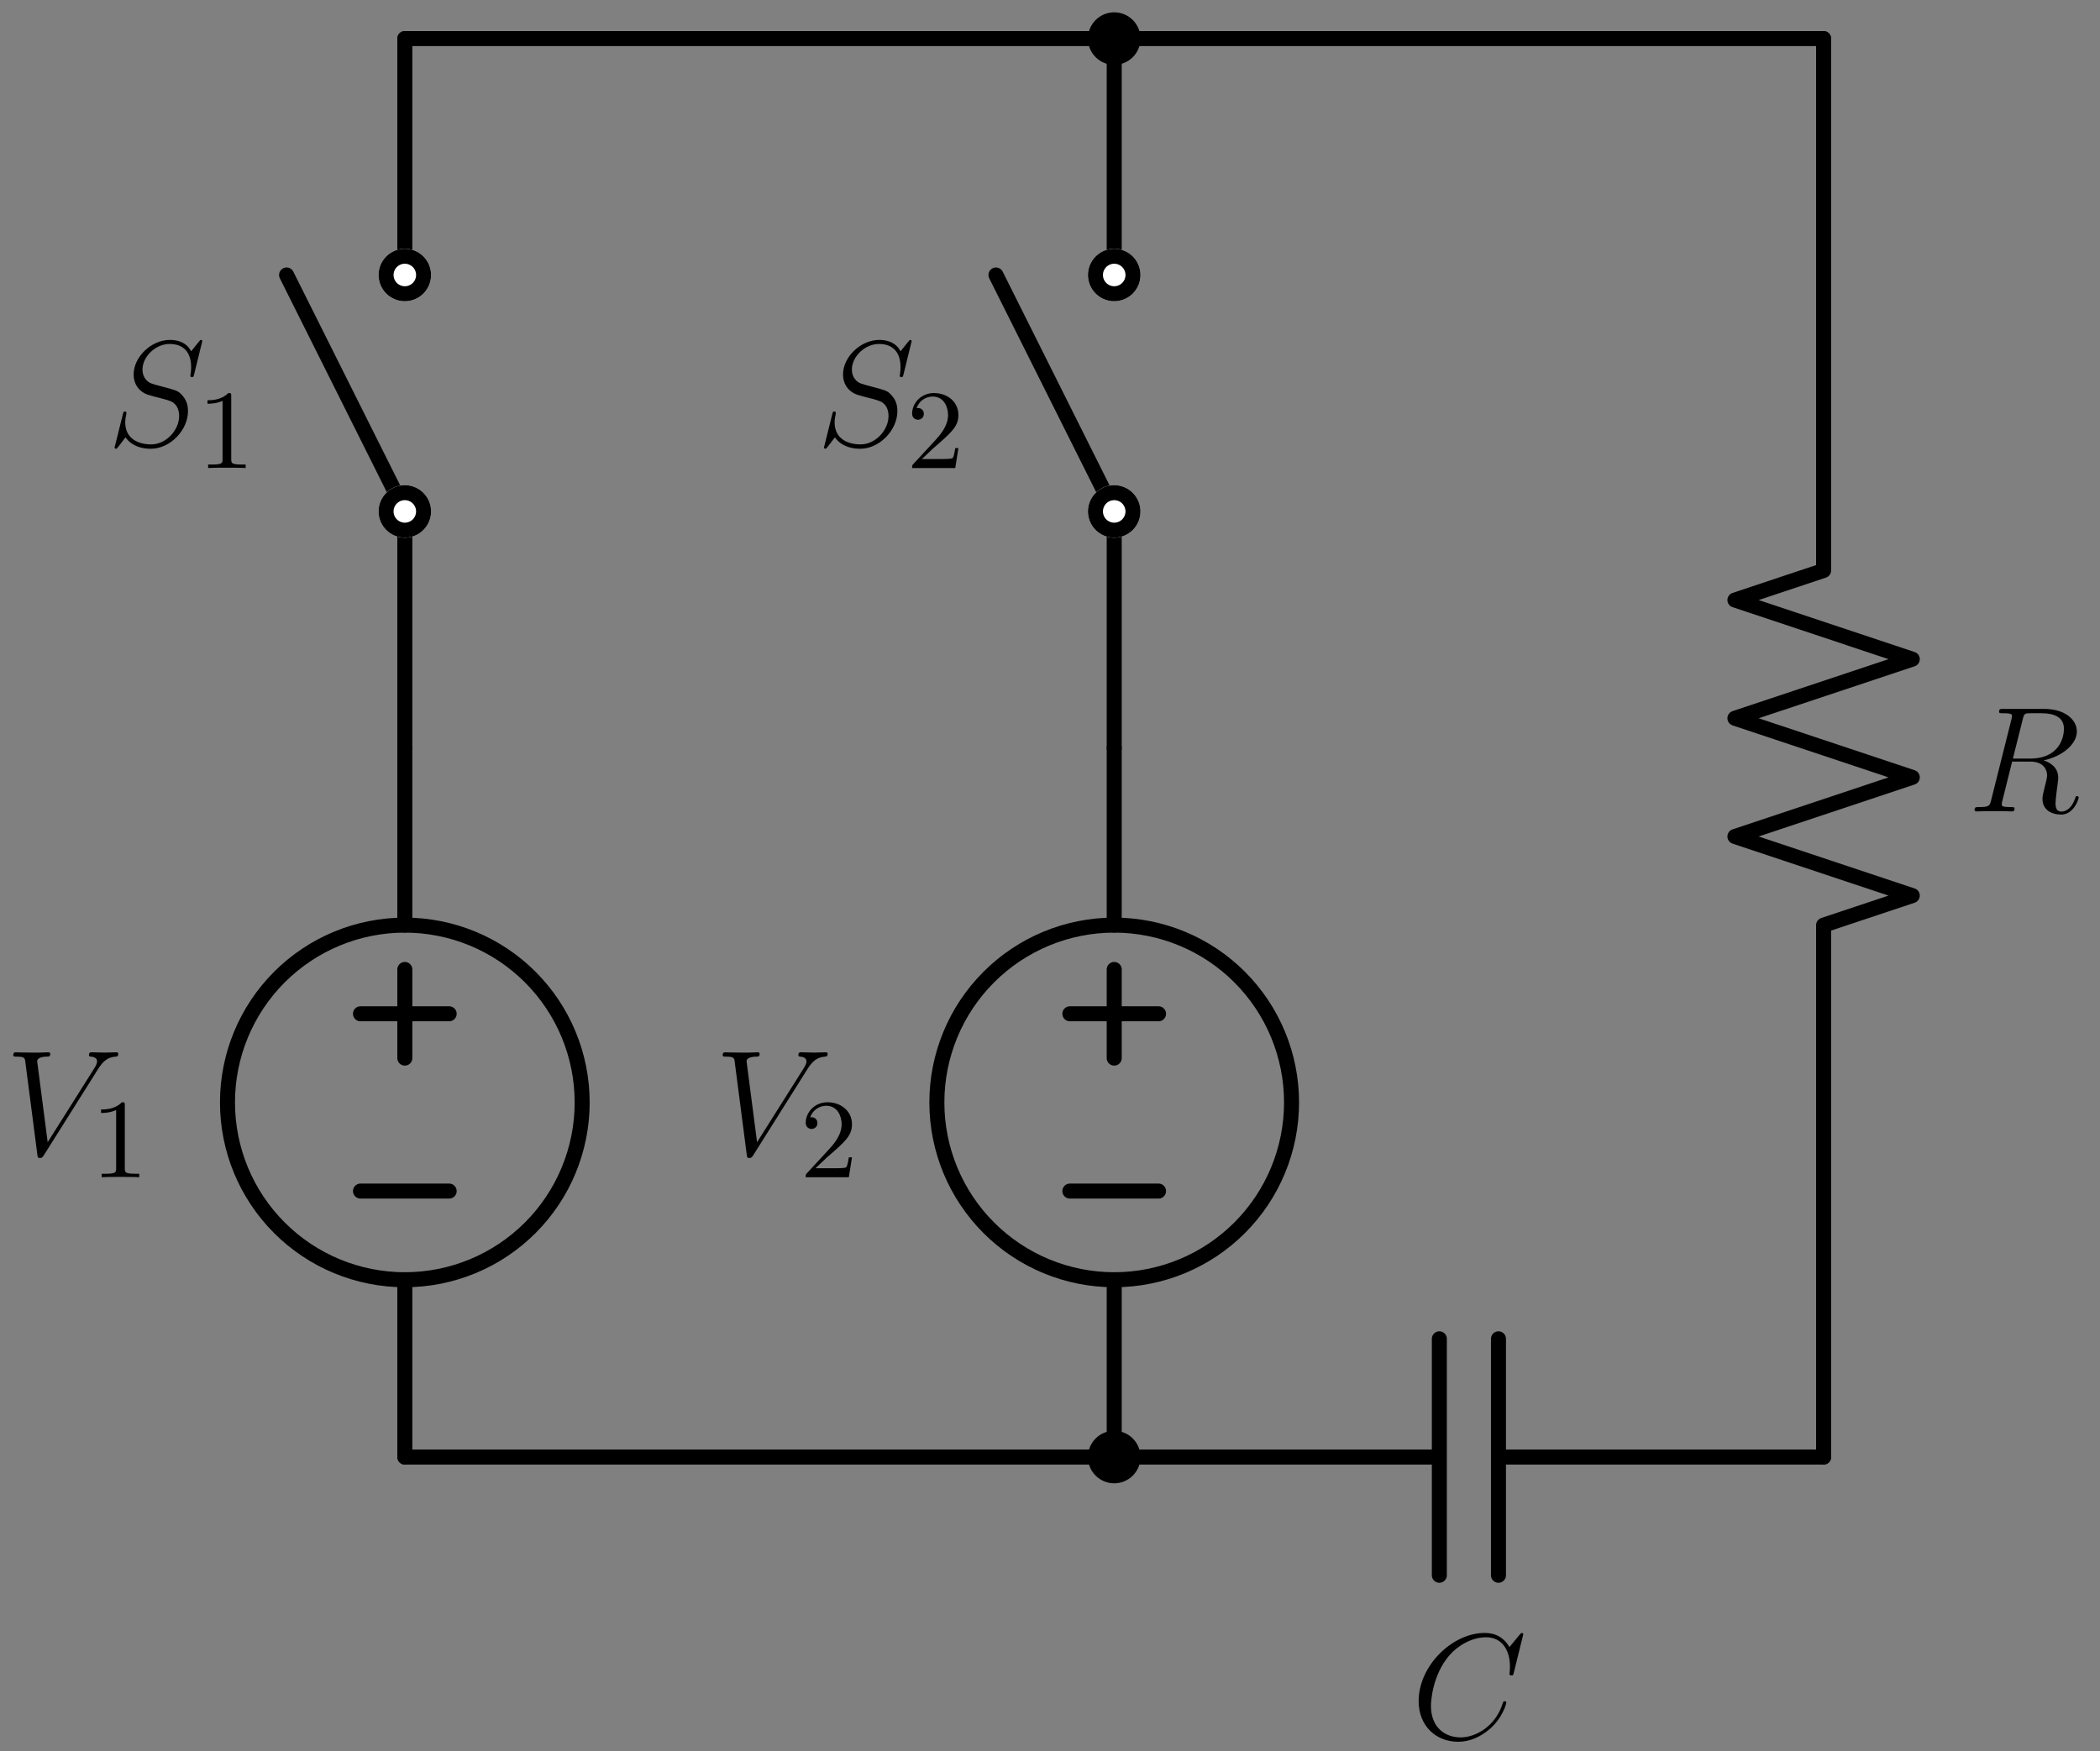 <?xml version="1.0"?>
<!-- Created by MetaPost 2.02 on 2025.02.03:1909 -->
<svg version="1.1" xmlns="http://www.w3.org/2000/svg" xmlns:xlink="http://www.w3.org/1999/xlink" width="285.308" height="237.976" viewBox="0 0 285.308 237.976">
<rect x="0" y="0" width="285.308" height="237.976" fill="#808080" stroke="none"/>
<!-- Original BoundingBox: -55.988571 -39.956848 229.319641 198.019165 -->
  <defs>
    <g transform="scale(0.012,0.012)" id="GLYPHlmmi12_67">
      <path style="fill-rule: evenodd;" d="M634 -240C634 -249,626 -249,623 -249C614 -249,613 -243,611 -239C565 -83,430 -8,330 -8C224 -8,132 -76,132 -218C132 -250,142 -424,255 -555C310 -619,404 -675,499 -675C609 -675,658 -584,658 -482C658 -456,655 -434,655 -430C655 -421,665 -421,668 -421C679 -421,680 -422,684 -440L747 -695C747 -704,738 -704,738 -704C738 -704,732 -704,724 -694L655 -610C620 -670,565 -704,490 -704C274 -704,50 -485,50 -250C50 -83,167 21,313 21C393 21,463 -13,521 -62C608 -135,634 -232,634 -240"></path>
    </g>
    <g transform="scale(0.012,0.012)" id="GLYPHlmmi12_82">
      <path style="fill-rule: evenodd;" d="M642 -550C642 -499,616 -352,415 -352L302 -352L368 -615C377 -652,381 -654,420 -654L492 -654C578 -654,642 -628,642 -550M740 -92C740 -99,735 -102,729 -102C721 -102,719 -96,717 -88C693 -17,652 1,627 1C602 1,586 -10,586 -55C586 -79,598 -170,599 -175C604 -212,604 -216,604 -224C604 -297,545 -328,507 -340C631 -367,728 -447,728 -533C728 -611,649 -683,510 -683L239 -683C219 -683,210 -683,210 -664C210 -654,217 -654,236 -654C296 -654,296 -646,296 -635C296 -635,296 -627,292 -612L157 -74C148 -39,146 -29,77 -29C54 -29,47 -29,47 -10C47 -0,58 -0,61 -0C79 -0,100 -2,119 -2L237 -2C255 -2,276 -0,294 -0C302 -0,313 -0,313 -19C313 -29,304 -29,289 -29C228 -29,228 -37,228 -47C228 -47,228 -55,230 -63L297 -332L417 -332C512 -332,530 -272,530 -239C530 -224,520 -185,513 -159C502 -113,499 -102,499 -83C499 -12,557 21,624 21C705 21,740 -78,740 -92"></path>
    </g>
    <g transform="scale(0.012,0.012)" id="GLYPHlmmi12_83">
      <path style="fill-rule: evenodd;" d="M540 -229C540 -271,530 -308,492 -345C471 -366,453 -371,361 -395C294 -413,285 -416,267 -432C250 -449,237 -473,237 -507C237 -591,322 -677,417 -677C515 -677,561 -617,561 -522C561 -496,556 -469,556 -465C556 -456,564 -456,567 -456C576 -456,577 -459,581 -475L635 -695C635 -704,626 -704,626 -704C622 -704,621 -703,609 -688L561 -628C528 -693,462 -704,420 -704C293 -704,178 -588,178 -475C178 -400,223 -356,272 -339C283 -335,342 -319,372 -312C423 -298,436 -294,457 -272C461 -267,481 -244,481 -197C481 -104,395 -8,295 -8C213 -8,122 -43,122 -155C122 -174,126 -198,129 -208C129 -211,130 -218,130 -218C130 -222,128 -227,120 -227C111 -227,110 -225,106 -208L55 -3L51 12C51 21,61 21,61 21C65 21,66 20,78 5L124 -55C148 -19,200 21,293 21C422 21,540 -104,540 -229"></path>
    </g>
    <g transform="scale(0.012,0.012)" id="GLYPHlmmi12_86">
      <path style="fill-rule: evenodd;" d="M753 -673C753 -677,751 -683,742 -683C724 -683,681 -681,663 -681C634 -681,604 -683,576 -683C568 -683,558 -683,558 -664C558 -655,567 -654,571 -654C608 -651,612 -633,612 -621C612 -606,597 -582,597 -582L283 -84L213 -623C213 -652,265 -654,276 -654C291 -654,300 -654,300 -673C300 -683,289 -683,286 -683C269 -683,249 -681,232 -681L176 -681C103 -681,72 -683,72 -683C66 -683,54 -683,54 -665C54 -654,61 -654,77 -654C128 -654,131 -645,134 -620L214 -3C217 18,217 21,231 21C243 21,248 18,258 2L619 -572C653 -626,684 -650,735 -654C745 -655,753 -655,753 -673"></path>
    </g>
    <g transform="scale(0.009,0.009)" id="GLYPHrm-lmr9_49">
      <path style="fill-rule: evenodd;" d="M432 -0L432 -31L400 -31C307 -31,304 -43,304 -80L304 -639C304 -664,303 -666,278 -666C216 -602,124 -602,93 -602L93 -571C112 -571,173 -571,227 -597L227 -80C227 -43,224 -31,131 -31L99 -31L99 -0C135 -3,224 -3,265 -3C306 -3,396 -3,432 -0"></path>
    </g>
    <g transform="scale(0.009,0.009)" id="GLYPHrm-lmr9_50">
      <path style="fill-rule: evenodd;" d="M462 -177L434 -177C432 -164,424 -105,411 -89C405 -80,336 -80,316 -80L138 -80L237 -174C401 -316,462 -369,462 -471C462 -586,367 -666,244 -666C129 -666,51 -575,51 -484C51 -434,94 -429,103 -429C125 -429,155 -445,155 -481C155 -511,134 -533,103 -533C98 -533,95 -533,91 -532C115 -603,179 -635,233 -635C335 -635,370 -540,370 -471C370 -369,293 -286,245 -234L62 -36C51 -25,51 -23,51 -0L434 -0"></path>
    </g>
  </defs>
  <path d="M79.094 149.811C79.094 143.42,76.556 137.292,72.037 132.774C67.519 128.255,61.391 125.717,55 125.717C48.609 125.717,42.481 128.255,37.963 132.774C33.444 137.292,30.906 143.42,30.906 149.811C30.906 156.202,33.444 162.33,37.963 166.848C42.481 171.367,48.609 173.906,55 173.906C61.391 173.906,67.519 171.367,72.037 166.848C76.556 162.33,79.094 156.202,79.094 149.811Z" style="stroke:rgb(0%,0%,0%); stroke-width: 2.04;stroke-linecap: round;stroke-linejoin: round;stroke-miterlimit: 10;fill: none;"></path>
  <path d="M55 198L55 173.906" style="stroke:rgb(0%,0%,0%); stroke-width: 2.04;stroke-linecap: round;stroke-linejoin: round;stroke-miterlimit: 10;fill: none;"></path>
  <path d="M55 101.622L55 125.717" style="stroke:rgb(0%,0%,0%); stroke-width: 2.04;stroke-linecap: round;stroke-linejoin: round;stroke-miterlimit: 10;fill: none;"></path>
  <path d="M61.024 137.764L48.976 137.764" style="stroke:rgb(0%,0%,0%); stroke-width: 2.04;stroke-linecap: round;stroke-linejoin: round;stroke-miterlimit: 10;fill: none;"></path>
  <path d="M55 143.788L55 131.74" style="stroke:rgb(0%,0%,0%); stroke-width: 2.04;stroke-linecap: round;stroke-linejoin: round;stroke-miterlimit: 10;fill: none;"></path>
  <path d="M61.024 161.858L48.976 161.858" style="stroke:rgb(0%,0%,0%); stroke-width: 2.04;stroke-linecap: round;stroke-linejoin: round;stroke-miterlimit: 10;fill: none;"></path>
  <g transform="matrix(1.7,-0,-0,1.7,0.705 156.931)" style="fill: rgb(0%,0%,0%);">
    <use xlink:href="#GLYPHlmmi12_86"></use>
  </g>
  <g transform="matrix(1.7,-0,-0,1.7,12.306 159.979)" style="fill: rgb(0%,0%,0%);">
    <use xlink:href="#GLYPHrm-lmr9_49"></use>
  </g>
  <path d="M175.472 149.811C175.472 143.42,172.934 137.292,168.415 132.774C163.897 128.255,157.769 125.717,151.378 125.717C144.987 125.717,138.858 128.255,134.341 132.774C129.822 137.292,127.283 143.42,127.283 149.811C127.283 156.202,129.822 162.33,134.341 166.848C138.858 171.367,144.987 173.906,151.378 173.906C157.769 173.906,163.897 171.367,168.415 166.848C172.934 162.33,175.472 156.202,175.472 149.811Z" style="stroke:rgb(0%,0%,0%); stroke-width: 2.04;stroke-linecap: round;stroke-linejoin: round;stroke-miterlimit: 10;fill: none;"></path>
  <path d="M151.378 198L151.378 173.906" style="stroke:rgb(0%,0%,0%); stroke-width: 2.04;stroke-linecap: round;stroke-linejoin: round;stroke-miterlimit: 10;fill: none;"></path>
  <path d="M151.378 101.622L151.378 125.717" style="stroke:rgb(0%,0%,0%); stroke-width: 2.04;stroke-linecap: round;stroke-linejoin: round;stroke-miterlimit: 10;fill: none;"></path>
  <path d="M157.401 137.764L145.354 137.764" style="stroke:rgb(0%,0%,0%); stroke-width: 2.04;stroke-linecap: round;stroke-linejoin: round;stroke-miterlimit: 10;fill: none;"></path>
  <path d="M151.378 143.788L151.378 131.74" style="stroke:rgb(0%,0%,0%); stroke-width: 2.04;stroke-linecap: round;stroke-linejoin: round;stroke-miterlimit: 10;fill: none;"></path>
  <path d="M157.401 161.858L145.354 161.858" style="stroke:rgb(0%,0%,0%); stroke-width: 2.04;stroke-linecap: round;stroke-linejoin: round;stroke-miterlimit: 10;fill: none;"></path>
  <g transform="matrix(1.7,-0,-0,1.7,97.083 156.931)" style="fill: rgb(0%,0%,0%);">
    <use xlink:href="#GLYPHlmmi12_86"></use>
  </g>
  <g transform="matrix(1.7,-0,-0,1.7,108.684 159.979)" style="fill: rgb(0%,0%,0%);">
    <use xlink:href="#GLYPHrm-lmr9_50"></use>
  </g>
  <path d="M55 101.622L55 69.498L38.935 37.368" style="stroke:rgb(0%,0%,0%); stroke-width: 2.04;stroke-linecap: round;stroke-linejoin: round;stroke-miterlimit: 10;fill: none;"></path>
  <path d="M55 5.244L55 37.368" style="stroke:rgb(0%,0%,0%); stroke-width: 2.04;stroke-linecap: round;stroke-linejoin: round;stroke-miterlimit: 10;fill: none;"></path>
  <path d="M57.55 37.368C57.55 36.692,57.281 36.044,56.803 35.565C56.325 35.087,55.676 34.818,55 34.818C54.324 34.818,53.675 35.087,53.197 35.565C52.719 36.044,52.45 36.692,52.45 37.368C52.45 38.045,52.719 38.693,53.197 39.172C53.675 39.65,54.324 39.918,55 39.918C55.676 39.918,56.325 39.65,56.803 39.172C57.281 38.693,57.55 38.045,57.55 37.368Z" style="stroke:rgb(100%,100%,100%); stroke-width: 2.04;fill: rgb(100%,100%,100%);"></path>
  <path d="M57.55 37.368C57.55 36.692,57.281 36.044,56.803 35.565C56.325 35.087,55.676 34.818,55 34.818C54.324 34.818,53.675 35.087,53.197 35.565C52.719 36.044,52.45 36.692,52.45 37.368C52.45 38.045,52.719 38.693,53.197 39.172C53.675 39.65,54.324 39.918,55 39.918C55.676 39.918,56.325 39.65,56.803 39.172C57.281 38.693,57.55 38.045,57.55 37.368Z" style="stroke:rgb(0%,0%,0%); stroke-width: 2.04;stroke-linecap: round;stroke-linejoin: round;stroke-miterlimit: 10;fill: none;"></path>
  <path d="M57.55 69.498C57.55 68.822,57.281 68.173,56.803 67.695C56.325 67.217,55.676 66.948,55 66.948C54.324 66.948,53.675 67.217,53.197 67.695C52.719 68.173,52.45 68.822,52.45 69.498C52.45 70.175,52.719 70.823,53.197 71.301C53.675 71.78,54.324 72.048,55 72.048C55.676 72.048,56.325 71.78,56.803 71.301C57.281 70.823,57.55 70.175,57.55 69.498Z" style="stroke:rgb(100%,100%,100%); stroke-width: 2.04;fill: rgb(100%,100%,100%);"></path>
  <path d="M57.55 69.498C57.55 68.822,57.281 68.173,56.803 67.695C56.325 67.217,55.676 66.948,55 66.948C54.324 66.948,53.675 67.217,53.197 67.695C52.719 68.173,52.45 68.822,52.45 69.498C52.45 70.175,52.719 70.823,53.197 71.301C53.675 71.78,54.324 72.048,55 72.048C55.676 72.048,56.325 71.78,56.803 71.301C57.281 70.823,57.55 70.175,57.55 69.498Z" style="stroke:rgb(0%,0%,0%); stroke-width: 2.04;stroke-linecap: round;stroke-linejoin: round;stroke-miterlimit: 10;fill: none;"></path>
  <g transform="matrix(1.7,-0,-0,1.7,14.525 60.553)" style="fill: rgb(0%,0%,0%);">
    <use xlink:href="#GLYPHlmmi12_83"></use>
  </g>
  <g transform="matrix(1.7,-0,-0,1.7,26.764 63.602)" style="fill: rgb(0%,0%,0%);">
    <use xlink:href="#GLYPHrm-lmr9_49"></use>
  </g>
  <path d="M151.378 101.622L151.378 69.498L135.313 37.368" style="stroke:rgb(0%,0%,0%); stroke-width: 2.04;stroke-linecap: round;stroke-linejoin: round;stroke-miterlimit: 10;fill: none;"></path>
  <path d="M151.378 5.244L151.378 37.368" style="stroke:rgb(0%,0%,0%); stroke-width: 2.04;stroke-linecap: round;stroke-linejoin: round;stroke-miterlimit: 10;fill: none;"></path>
  <path d="M153.928 37.368C153.928 36.692,153.659 36.044,153.181 35.565C152.703 35.087,152.054 34.818,151.378 34.818C150.701 34.818,150.053 35.087,149.575 35.565C149.096 36.044,148.828 36.692,148.828 37.368C148.828 38.045,149.096 38.693,149.575 39.172C150.053 39.65,150.701 39.918,151.378 39.918C152.054 39.918,152.703 39.65,153.181 39.172C153.659 38.693,153.928 38.045,153.928 37.368Z" style="stroke:rgb(100%,100%,100%); stroke-width: 2.04;fill: rgb(100%,100%,100%);"></path>
  <path d="M153.928 37.368C153.928 36.692,153.659 36.044,153.181 35.565C152.703 35.087,152.054 34.818,151.378 34.818C150.701 34.818,150.053 35.087,149.575 35.565C149.096 36.044,148.828 36.692,148.828 37.368C148.828 38.045,149.096 38.693,149.575 39.172C150.053 39.65,150.701 39.918,151.378 39.918C152.054 39.918,152.703 39.65,153.181 39.172C153.659 38.693,153.928 38.045,153.928 37.368Z" style="stroke:rgb(0%,0%,0%); stroke-width: 2.04;stroke-linecap: round;stroke-linejoin: round;stroke-miterlimit: 10;fill: none;"></path>
  <path d="M153.928 69.498C153.928 68.822,153.659 68.173,153.181 67.695C152.703 67.217,152.054 66.948,151.378 66.948C150.701 66.948,150.053 67.217,149.575 67.695C149.096 68.173,148.828 68.822,148.828 69.498C148.828 70.175,149.096 70.823,149.575 71.301C150.053 71.78,150.701 72.048,151.378 72.048C152.054 72.048,152.703 71.78,153.181 71.301C153.659 70.823,153.928 70.175,153.928 69.498Z" style="stroke:rgb(100%,100%,100%); stroke-width: 2.04;fill: rgb(100%,100%,100%);"></path>
  <path d="M153.928 69.498C153.928 68.822,153.659 68.173,153.181 67.695C152.703 67.217,152.054 66.948,151.378 66.948C150.701 66.948,150.053 67.217,149.575 67.695C149.096 68.173,148.828 68.822,148.828 69.498C148.828 70.175,149.096 70.823,149.575 71.301C150.053 71.78,150.701 72.048,151.378 72.048C152.054 72.048,152.703 71.78,153.181 71.301C153.659 70.823,153.928 70.175,153.928 69.498Z" style="stroke:rgb(0%,0%,0%); stroke-width: 2.04;stroke-linecap: round;stroke-linejoin: round;stroke-miterlimit: 10;fill: none;"></path>
  <g transform="matrix(1.7,-0,-0,1.7,110.903 60.553)" style="fill: rgb(0%,0%,0%);">
    <use xlink:href="#GLYPHlmmi12_83"></use>
  </g>
  <g transform="matrix(1.7,-0,-0,1.7,123.142 63.602)" style="fill: rgb(0%,0%,0%);">
    <use xlink:href="#GLYPHrm-lmr9_50"></use>
  </g>
  <path d="M247.756 198L247.756 125.72L259.804 121.703L235.707 113.671L259.804 105.638L235.707 97.606L259.804 89.574L235.707 81.541L247.756 77.525L247.756 5.244" style="stroke:rgb(0%,0%,0%); stroke-width: 2.04;stroke-linecap: round;stroke-linejoin: round;stroke-miterlimit: 10;fill: none;"></path>
  <g transform="matrix(1.7,-0,-0,1.7,267.312 110.266)" style="fill: rgb(0%,0%,0%);">
    <use xlink:href="#GLYPHlmmi12_82"></use>
  </g>
  <path d="M247.756 198L219.648 198L203.583 198L203.583 214.065L203.583 181.935" style="stroke:rgb(0%,0%,0%); stroke-width: 2.04;stroke-linecap: round;stroke-linejoin: round;stroke-miterlimit: 10;fill: none;"></path>
  <path d="M195.55 181.935L195.55 214.065L195.55 198L179.485 198L151.378 198" style="stroke:rgb(0%,0%,0%); stroke-width: 2.04;stroke-linecap: round;stroke-linejoin: round;stroke-miterlimit: 10;fill: none;"></path>
  <g transform="matrix(1.7,-0,-0,1.7,191.718 236.263)" style="fill: rgb(0%,0%,0%);">
    <use xlink:href="#GLYPHlmmi12_67"></use>
  </g>
  <path d="M55 5.244L247.756 5.244" style="stroke:rgb(0%,0%,0%); stroke-width: 2.04;stroke-linecap: round;stroke-linejoin: round;stroke-miterlimit: 10;fill: none;"></path>
  <path d="M55 198L151.378 198" style="stroke:rgb(0%,0%,0%); stroke-width: 2.04;stroke-linecap: round;stroke-linejoin: round;stroke-miterlimit: 10;fill: none;"></path>
  <path d="M153.928 198C153.928 197.324,153.659 196.675,153.181 196.197C152.703 195.719,152.054 195.45,151.378 195.45C150.701 195.45,150.053 195.719,149.575 196.197C149.096 196.675,148.828 197.324,148.828 198C148.828 198.676,149.096 199.325,149.575 199.803C150.053 200.281,150.701 200.55,151.378 200.55C152.054 200.55,152.703 200.281,153.181 199.803C153.659 199.325,153.928 198.676,153.928 198Z" style="stroke:rgb(0%,0%,0%); stroke-width: 2.04;fill: rgb(0%,0%,0%);"></path>
  <path d="M153.928 5.244C153.928 4.568,153.659 3.92,153.181 3.441C152.703 2.963,152.054 2.694,151.378 2.694C150.701 2.694,150.053 2.963,149.575 3.441C149.096 3.92,148.828 4.568,148.828 5.244C148.828 5.921,149.096 6.569,149.575 7.048C150.053 7.526,150.701 7.794,151.378 7.794C152.054 7.794,152.703 7.526,153.181 7.048C153.659 6.569,153.928 5.921,153.928 5.244Z" style="stroke:rgb(0%,0%,0%); stroke-width: 2.04;fill: rgb(0%,0%,0%);"></path>
</svg>
